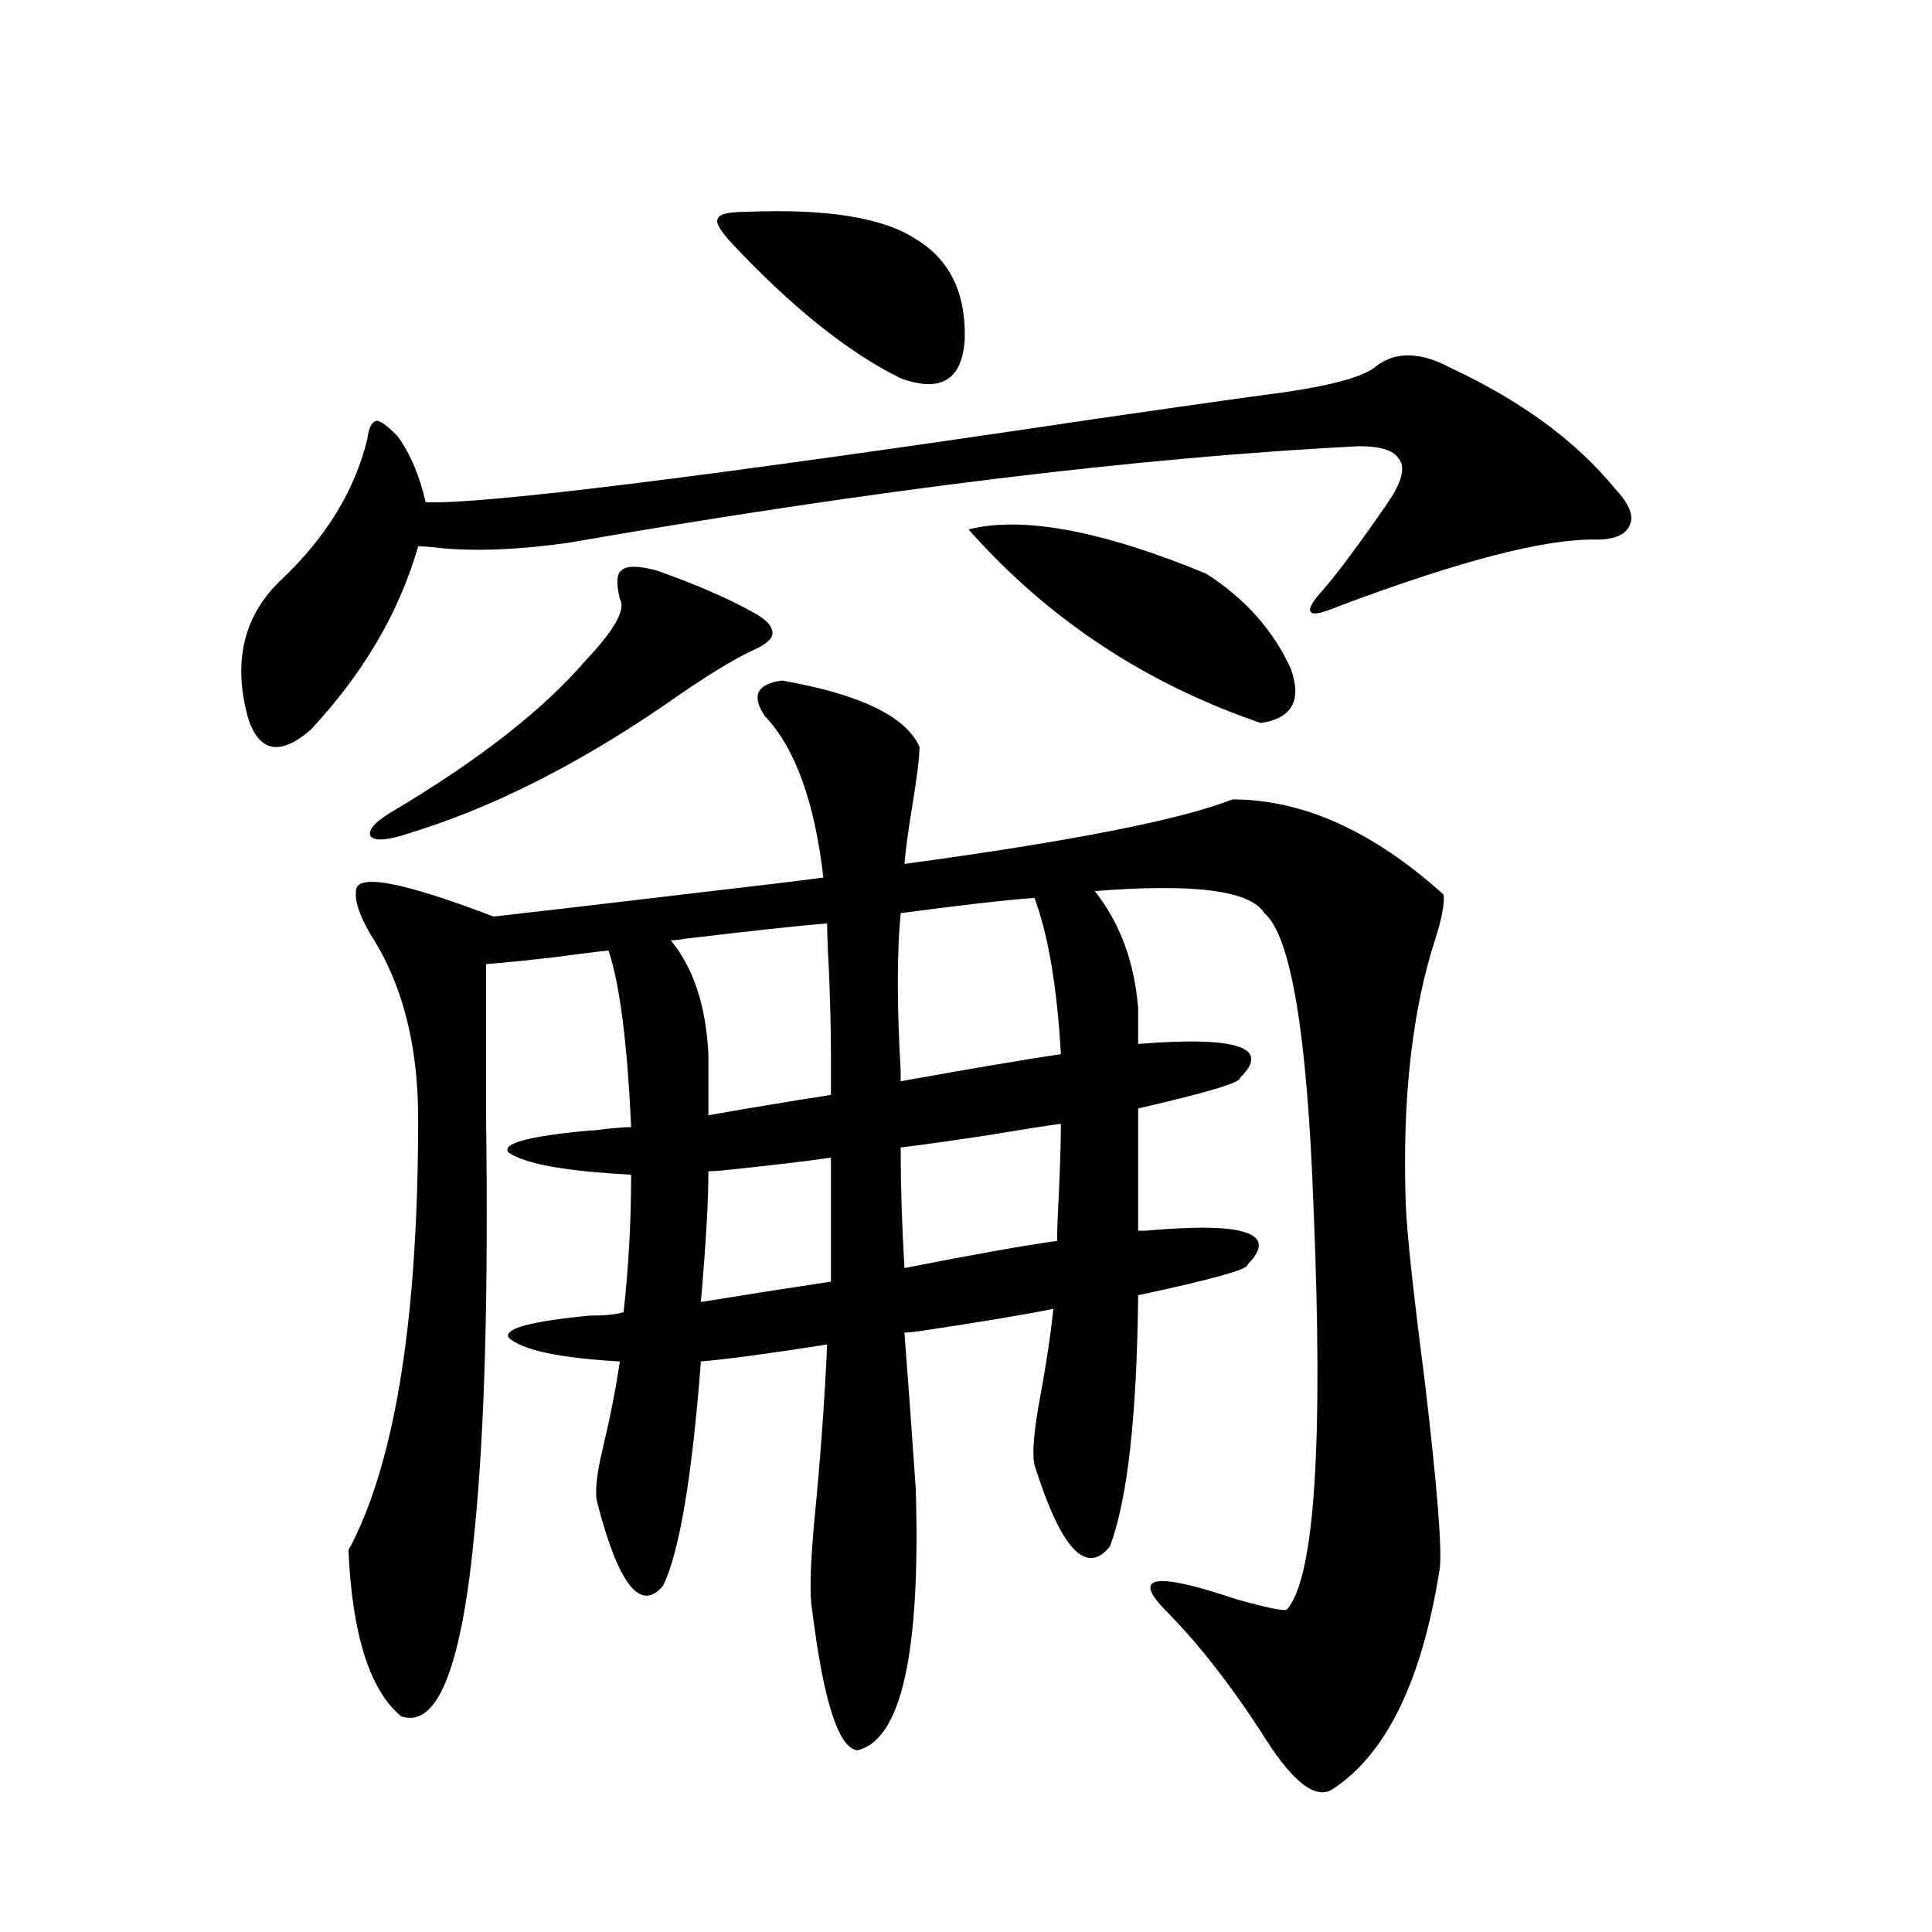 <?xml version="1.0" encoding="utf-8"?>
<!-- Generator: Adobe Illustrator 16.0.0, SVG Export Plug-In . SVG Version: 6.00 Build 0)  -->
<!DOCTYPE svg PUBLIC "-//W3C//DTD SVG 1.1//EN" "http://www.w3.org/Graphics/SVG/1.1/DTD/svg11.dtd">
<svg version="1.1" id="图层_1" xmlns="http://www.w3.org/2000/svg" xmlns:xlink="http://www.w3.org/1999/xlink" x="0px" y="0px"
	 width="1000px" height="1000px" viewBox="0 0 1000 1000" enable-background="new 0 0 1000 1000" xml:space="preserve">
<path d="M751.055,190.524c36.417,17.001,64.709,37.793,84.876,62.402c7.149,7.622,9.756,13.774,7.805,18.457
	c-1.951,5.273-7.805,7.91-17.561,7.91c-26.021-0.577-70.242,10.849-132.68,34.277c-8.46,3.516-13.338,4.697-14.634,3.516
	c-1.951-1.167-0.335-4.683,4.878-10.547c7.805-8.789,19.177-24.019,34.146-45.703c1.951-2.925,3.247-4.971,3.902-6.152
	c4.543-8.198,5.198-14.063,1.951-17.578c-2.606-4.092-9.436-6.152-20.487-6.152c-114.479,5.864-251.061,22.563-409.746,50.098
	c-25.365,3.516-47.163,4.395-65.364,2.637c-4.558-0.577-8.46-0.879-11.707-0.879c-9.756,33.989-28.292,65.63-55.608,94.922
	c-15.609,13.486-26.341,11.728-32.194-5.273c-8.46-29.883-2.606-54.19,17.561-72.949c22.759-21.67,37.393-45.703,43.901-72.07
	c0.641-5.85,2.271-9.077,4.878-9.668c1.951,0,5.519,2.637,10.731,7.91c6.494,8.789,11.372,20.215,14.634,34.277
	c29.908,1.181,145.362-13.184,346.333-43.066c44.222-6.441,77.392-11.124,99.51-14.063c23.414-3.516,38.368-7.608,44.877-12.305
	C721.452,181.735,734.79,181.735,751.055,190.524z M593.01,637.008c51.371-4.683,68.932,1.181,52.682,17.578
	c0.641,2.348-18.216,7.622-56.584,15.82c-0.655,62.705-5.533,106.059-14.634,130.078c-12.362,15.244-25.365,1.181-39.023-42.188
	c-1.311-5.85-0.335-17.578,2.927-35.156c3.247-17.578,5.519-32.808,6.829-45.703c-14.313,2.939-37.072,6.743-68.291,11.426
	c-3.902,0.591-6.829,0.879-8.78,0.879c1.951,25.2,3.902,52.158,5.854,80.859c2.592,84.952-7.484,130.078-30.243,135.351
	c-9.756-1.181-17.561-25.488-23.414-72.949c-1.311-7.031-0.976-21.67,0.976-43.945c3.247-32.808,5.519-63.858,6.829-93.164
	c-29.923,4.697-51.706,7.622-65.364,8.789c-4.558,59.766-11.066,98.438-19.512,116.016c-11.707,14.063-23.094-0.288-34.146-43.066
	c-1.311-5.273-0.335-14.639,2.927-28.125c3.902-16.397,6.829-31.338,8.78-44.824c-31.219-1.758-50.41-5.85-57.56-12.305
	c-2.606-4.683,11.372-8.487,41.95-11.426c7.805,0,13.658-0.577,17.561-1.758c2.592-23.428,3.902-47.159,3.902-71.191
	c-33.825-1.758-54.968-5.562-63.413-11.426c-3.902-4.683,10.076-8.487,41.95-11.426c1.951,0,4.878-0.288,8.78-0.879
	c5.854-0.577,10.076-0.879,12.683-0.879c-1.951-43.355-5.854-73.828-11.707-91.406c-5.854,0.591-15.289,1.758-28.292,3.516
	c-15.609,1.758-27.316,2.939-35.121,3.516c0,19.927,0,45.703,0,77.344c1.296,91.997-0.655,163.779-5.854,215.332
	c-6.509,70.889-19.191,103.12-38.048,96.68c-16.265-13.486-25.365-42.188-27.316-86.133l1.951-3.516
	c22.759-45.113,34.146-118.35,34.146-219.727c0-38.081-8.14-69.722-24.39-94.922c-5.854-9.956-8.46-17.578-7.805-22.852
	c0-9.366,23.734-4.971,71.218,13.184c26.006-2.925,61.127-7.031,105.363-12.305c30.563-3.516,52.347-6.152,65.364-7.91
	c-4.558-39.249-14.634-67.085-30.243-83.496c-7.164-10.547-4.237-16.699,8.78-18.457c40.319,7.031,64.054,18.457,71.218,34.277
	c0,5.273-1.311,15.82-3.902,31.641c-1.951,11.728-3.262,21.396-3.902,29.004c86.492-11.714,143.076-22.852,169.752-33.398
	c36.417,0,72.834,16.411,109.266,49.219c0.641,4.106-0.655,11.426-3.902,21.973c-12.362,37.505-17.561,83.798-15.609,138.867
	c0.641,15.244,3.902,45.415,9.756,90.527c6.494,55.083,9.101,87.602,7.805,97.559c-9.115,58.008-27.651,96.089-55.608,114.258
	c-8.46,5.273-19.847-3.227-34.146-25.488c-17.561-27.548-35.121-50.098-52.682-67.676c-16.92-17.578-4.558-19.336,37.072-5.273
	c16.905,4.697,25.686,6.441,26.341,5.273c14.299-16.397,18.856-86.133,13.658-209.18c-3.262-89.058-11.707-139.444-25.365-151.172
	c-7.164-11.714-36.432-15.518-87.803-11.426c13.003,16.411,20.487,36.626,22.438,60.645v18.457
	c51.371-4.092,68.932,1.758,52.682,17.578c0.641,2.348-16.92,7.622-52.682,15.82v63.281H593.01z M339.357,295.114
	c20.152,7.031,37.072,14.365,50.73,21.973c6.494,3.516,9.756,7.031,9.756,10.547c0,2.939-3.262,5.864-9.756,8.789
	c-10.411,4.697-26.021,14.365-46.828,29.004c-45.532,31.064-89.434,53.037-131.704,65.918c-10.411,3.516-16.92,4.106-19.512,1.758
	c-1.951-2.925,1.296-7.031,9.756-12.305c45.518-26.944,79.343-53.311,101.461-79.102c14.954-15.82,20.808-26.367,17.561-31.641
	c-1.951-8.198-1.631-13.184,0.976-14.941C324.389,292.779,330.242,292.779,339.357,295.114z M366.674,545.602v31.641
	c9.756-1.758,25.365-4.395,46.828-7.91c7.805-1.167,13.323-2.046,16.585-2.637v-22.852c0-9.956-0.335-23.428-0.976-40.43
	c-0.655-11.714-0.976-20.215-0.976-25.488c-14.313,1.181-38.703,3.818-73.169,7.91c-3.262,0.591-5.854,0.879-7.805,0.879
	C358.869,500.778,365.363,520.416,366.674,545.602z M366.674,606.246c0,15.244-1.311,37.793-3.902,67.676
	c21.463-3.516,43.901-7.031,67.315-10.547v-64.16c-12.362,1.758-29.603,3.818-51.706,6.152
	C373.168,605.958,369.266,606.246,366.674,606.246z M386.186,109.664c41.615-1.758,70.883,2.939,87.803,14.063
	c17.561,10.547,26.006,27.837,25.365,51.855c-1.311,21.094-12.362,27.837-33.17,20.215c-27.316-13.472-56.584-36.914-87.803-70.313
	c-5.854-6.441-8.14-10.547-6.829-12.305C372.192,110.845,377.07,109.664,386.186,109.664z M466.184,559.664
	c35.762-6.441,63.413-11.124,82.925-14.063c-1.951-34.566-6.509-61.523-13.658-80.859c-15.609,1.181-38.703,3.818-69.267,7.91
	c-1.951,20.517-1.951,47.763,0,81.738V559.664z M549.108,581.637c-8.46,1.181-21.463,3.227-39.023,6.152
	c-19.512,2.939-34.146,4.985-43.901,6.152c0,19.336,0.641,40.141,1.951,62.402c35.762-7.031,62.103-11.714,79.022-14.063
	c0-5.273,0.32-13.76,0.976-25.488C548.773,601.563,549.108,589.849,549.108,581.637z M501.305,274.02
	c27.957-7.031,68.932,0.591,122.924,22.852c20.152,12.895,34.786,29.306,43.901,49.219c5.854,16.411,0.641,25.791-15.609,28.125
	C592.675,353.712,542.279,320.313,501.305,274.02z"/>
</svg>
